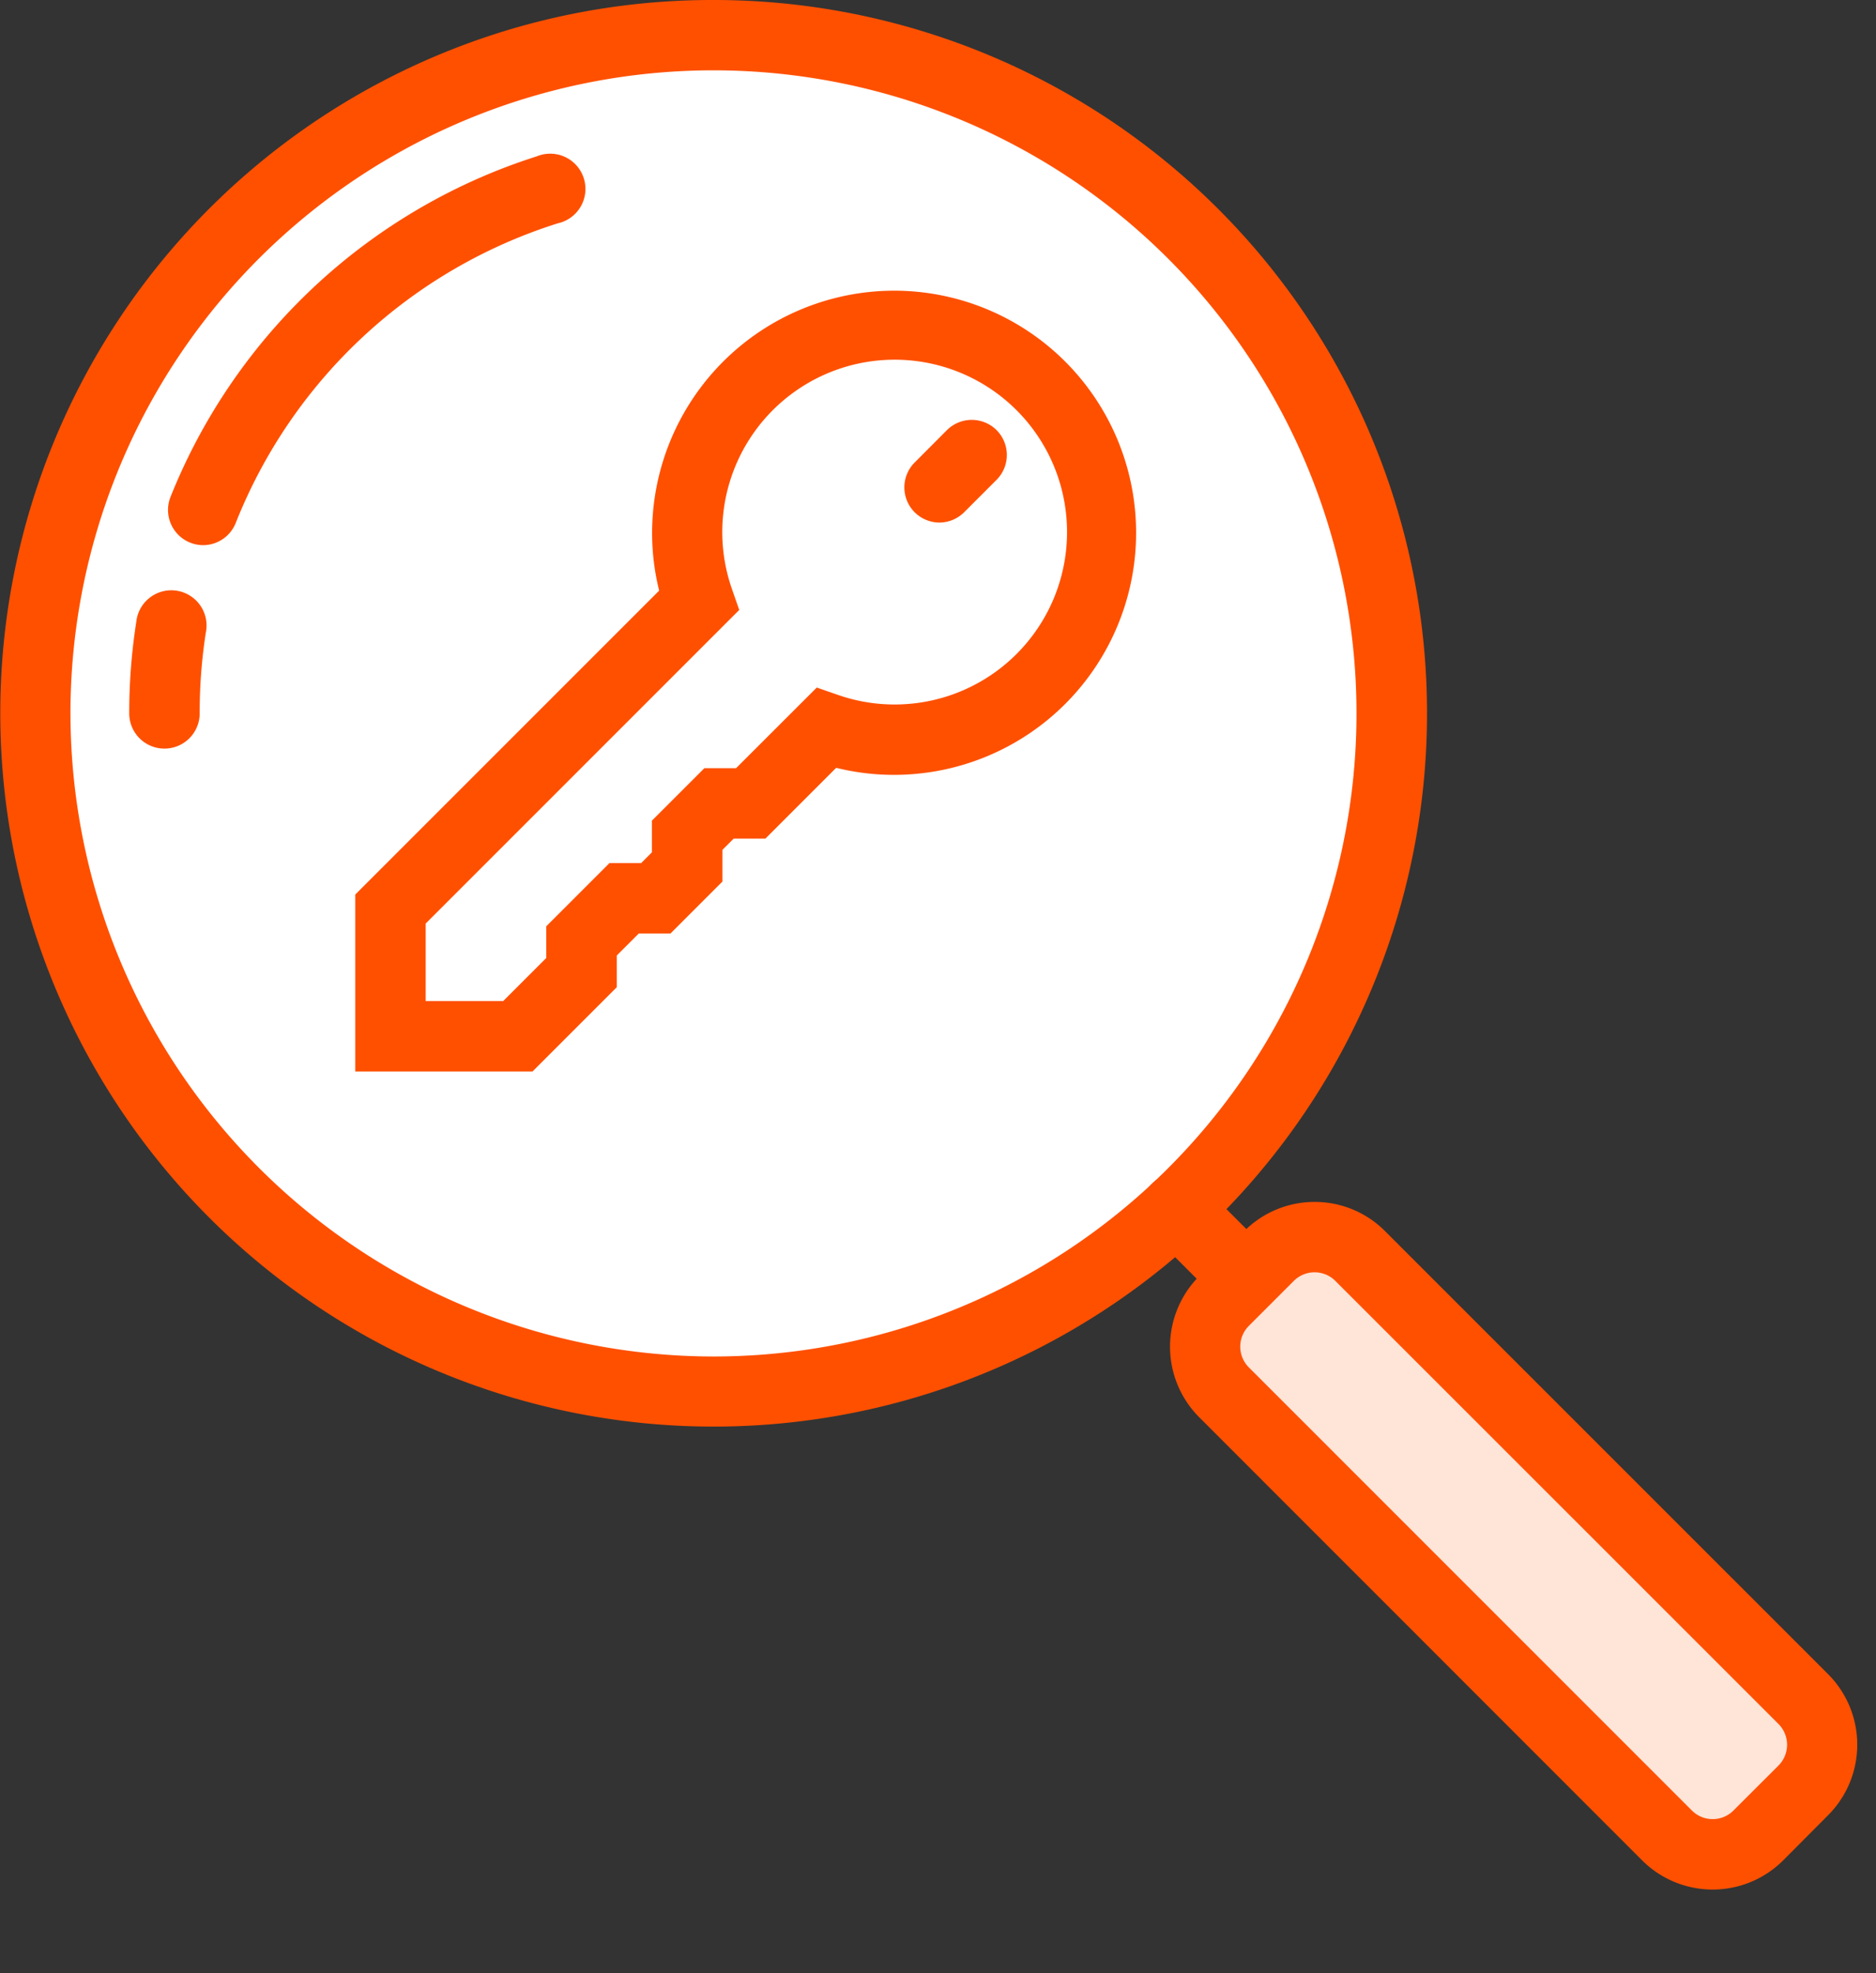 <svg xmlns="http://www.w3.org/2000/svg" width="53.25" height="56" viewBox="0 0 53.25 56">
  <rect x="0" y="0" width="53.25" height="56" fill="#333333" stroke="none"/>
  <g id="wybor_slow_kluczowych" transform="translate(-20156.918 -2105.918)">
    <path id="Path_31448" data-name="Path 31448" d="M39.5,20.251A19.251,19.251,0,1,1,20.251,1,19.25,19.25,0,0,1,39.5,20.251" transform="translate(20156.916 2105.917)" fill="#fff"/>
    <path id="Ellipse_81" data-name="Ellipse 81" d="M19.249-1A20.243,20.243,0,0,1,33.567,33.567,20.249,20.249,0,1,1,11.367.592,20.123,20.123,0,0,1,19.249-1Zm0,38.5A18.252,18.252,0,1,0,1,19.249,18.273,18.273,0,0,0,19.249,37.5Z" transform="translate(20157.918 2106.918)" fill="#ff5000"/>
    <path id="Path_31449" data-name="Path 31449" d="M6.2,15.872A1,1,0,0,1,5.277,14.5,16.624,16.624,0,0,1,15.671,4.837a1,1,0,1,1,.6,1.9,14.535,14.535,0,0,0-9.142,8.5A1,1,0,0,1,6.2,15.872Z" transform="translate(20156.482 2105.519)" fill="#ff5000"/>
    <path id="Path_31450" data-name="Path 31450" d="M5,22.775a1,1,0,0,1-1-1,16.791,16.791,0,0,1,.2-2.594,1,1,0,1,1,1.973.309A14.789,14.789,0,0,0,6,21.777,1,1,0,0,1,5,22.775Z" transform="translate(20156.586 2104.39)" fill="#ff5000"/>
    <path id="Path_31451" data-name="Path 31451" d="M37.762,42.618,50.336,55.193a1.834,1.834,0,0,0,2.593,0L54.2,53.918a1.833,1.833,0,0,0,0-2.592L41.63,38.75a1.833,1.833,0,0,0-2.592,0l-1.275,1.275a1.833,1.833,0,0,0,0,2.592" transform="translate(20153.898 2102.816)" fill="#ffe4d8"/>
    <path id="Path_31452" data-name="Path 31452" d="M40.332,37.213a2.813,2.813,0,0,1,2,.829L54.91,50.618a2.835,2.835,0,0,1,0,4L53.634,55.9a2.833,2.833,0,0,1-4.005,0L37.055,43.322a2.835,2.835,0,0,1,0-4l1.275-1.275A2.813,2.813,0,0,1,40.332,37.213Zm11.3,17.517a.829.829,0,0,0,.59-.244L53.5,53.21a.836.836,0,0,0,0-1.18L40.922,39.455a.834.834,0,0,0-1.18,0L38.467,40.73a.834.834,0,0,0,0,1.18L51.041,54.485A.831.831,0,0,0,51.632,54.73Z" transform="translate(20153.9 2102.818)" fill="#ff5000"/>
    <path id="Line_128" data-name="Line 128" d="M1.978,2.976a1,1,0,0,1-.706-.292L-.708.7a1,1,0,0,1,0-1.412A1,1,0,0,1,.7-.708L2.684,1.272a1,1,0,0,1-.706,1.7Z" transform="translate(20190.316 2140.231)" fill="#ff5000"/>
    <path id="Line_129" data-name="Line 129" d="M0,1.914a1,1,0,0,1-.706-.292,1,1,0,0,1,0-1.412L.209-.708a1,1,0,0,1,1.412,0A1,1,0,0,1,1.621.7L.7,1.621A1,1,0,0,1,0,1.914Z" transform="translate(20183.586 2118.835)" fill="#ff5000"/>
    <path id="Path_31453" data-name="Path 31453" d="M26.293,9a6.871,6.871,0,1,1,0,13.742,6.778,6.778,0,0,1-1.642-.2l-2.01,2.01h-.9l-.319.318v.9l-1.475,1.475h-.9l-.624.624v.9l-2.392,2.392H11V26.139l8.626-8.626a6.776,6.776,0,0,1-.2-1.642A6.879,6.879,0,0,1,26.293,9Zm0,11.745a4.893,4.893,0,1,0-4.6-3.275l.206.592-8.9,8.9v2.2h2.2l1.222-1.222v-.9l1.794-1.794h.9l.305-.305v-.9l1.489-1.488h.9L24.1,20.264l.591.205A4.867,4.867,0,0,0,26.293,20.745Z" transform="translate(20156.002 2105.168)" fill="#ff5000"/>
    <rect id="Rectangle_12748" data-name="Rectangle 12748" width="53.168" height="55.918" transform="translate(20157 2106)" fill="none"/>
  </g>
</svg>
